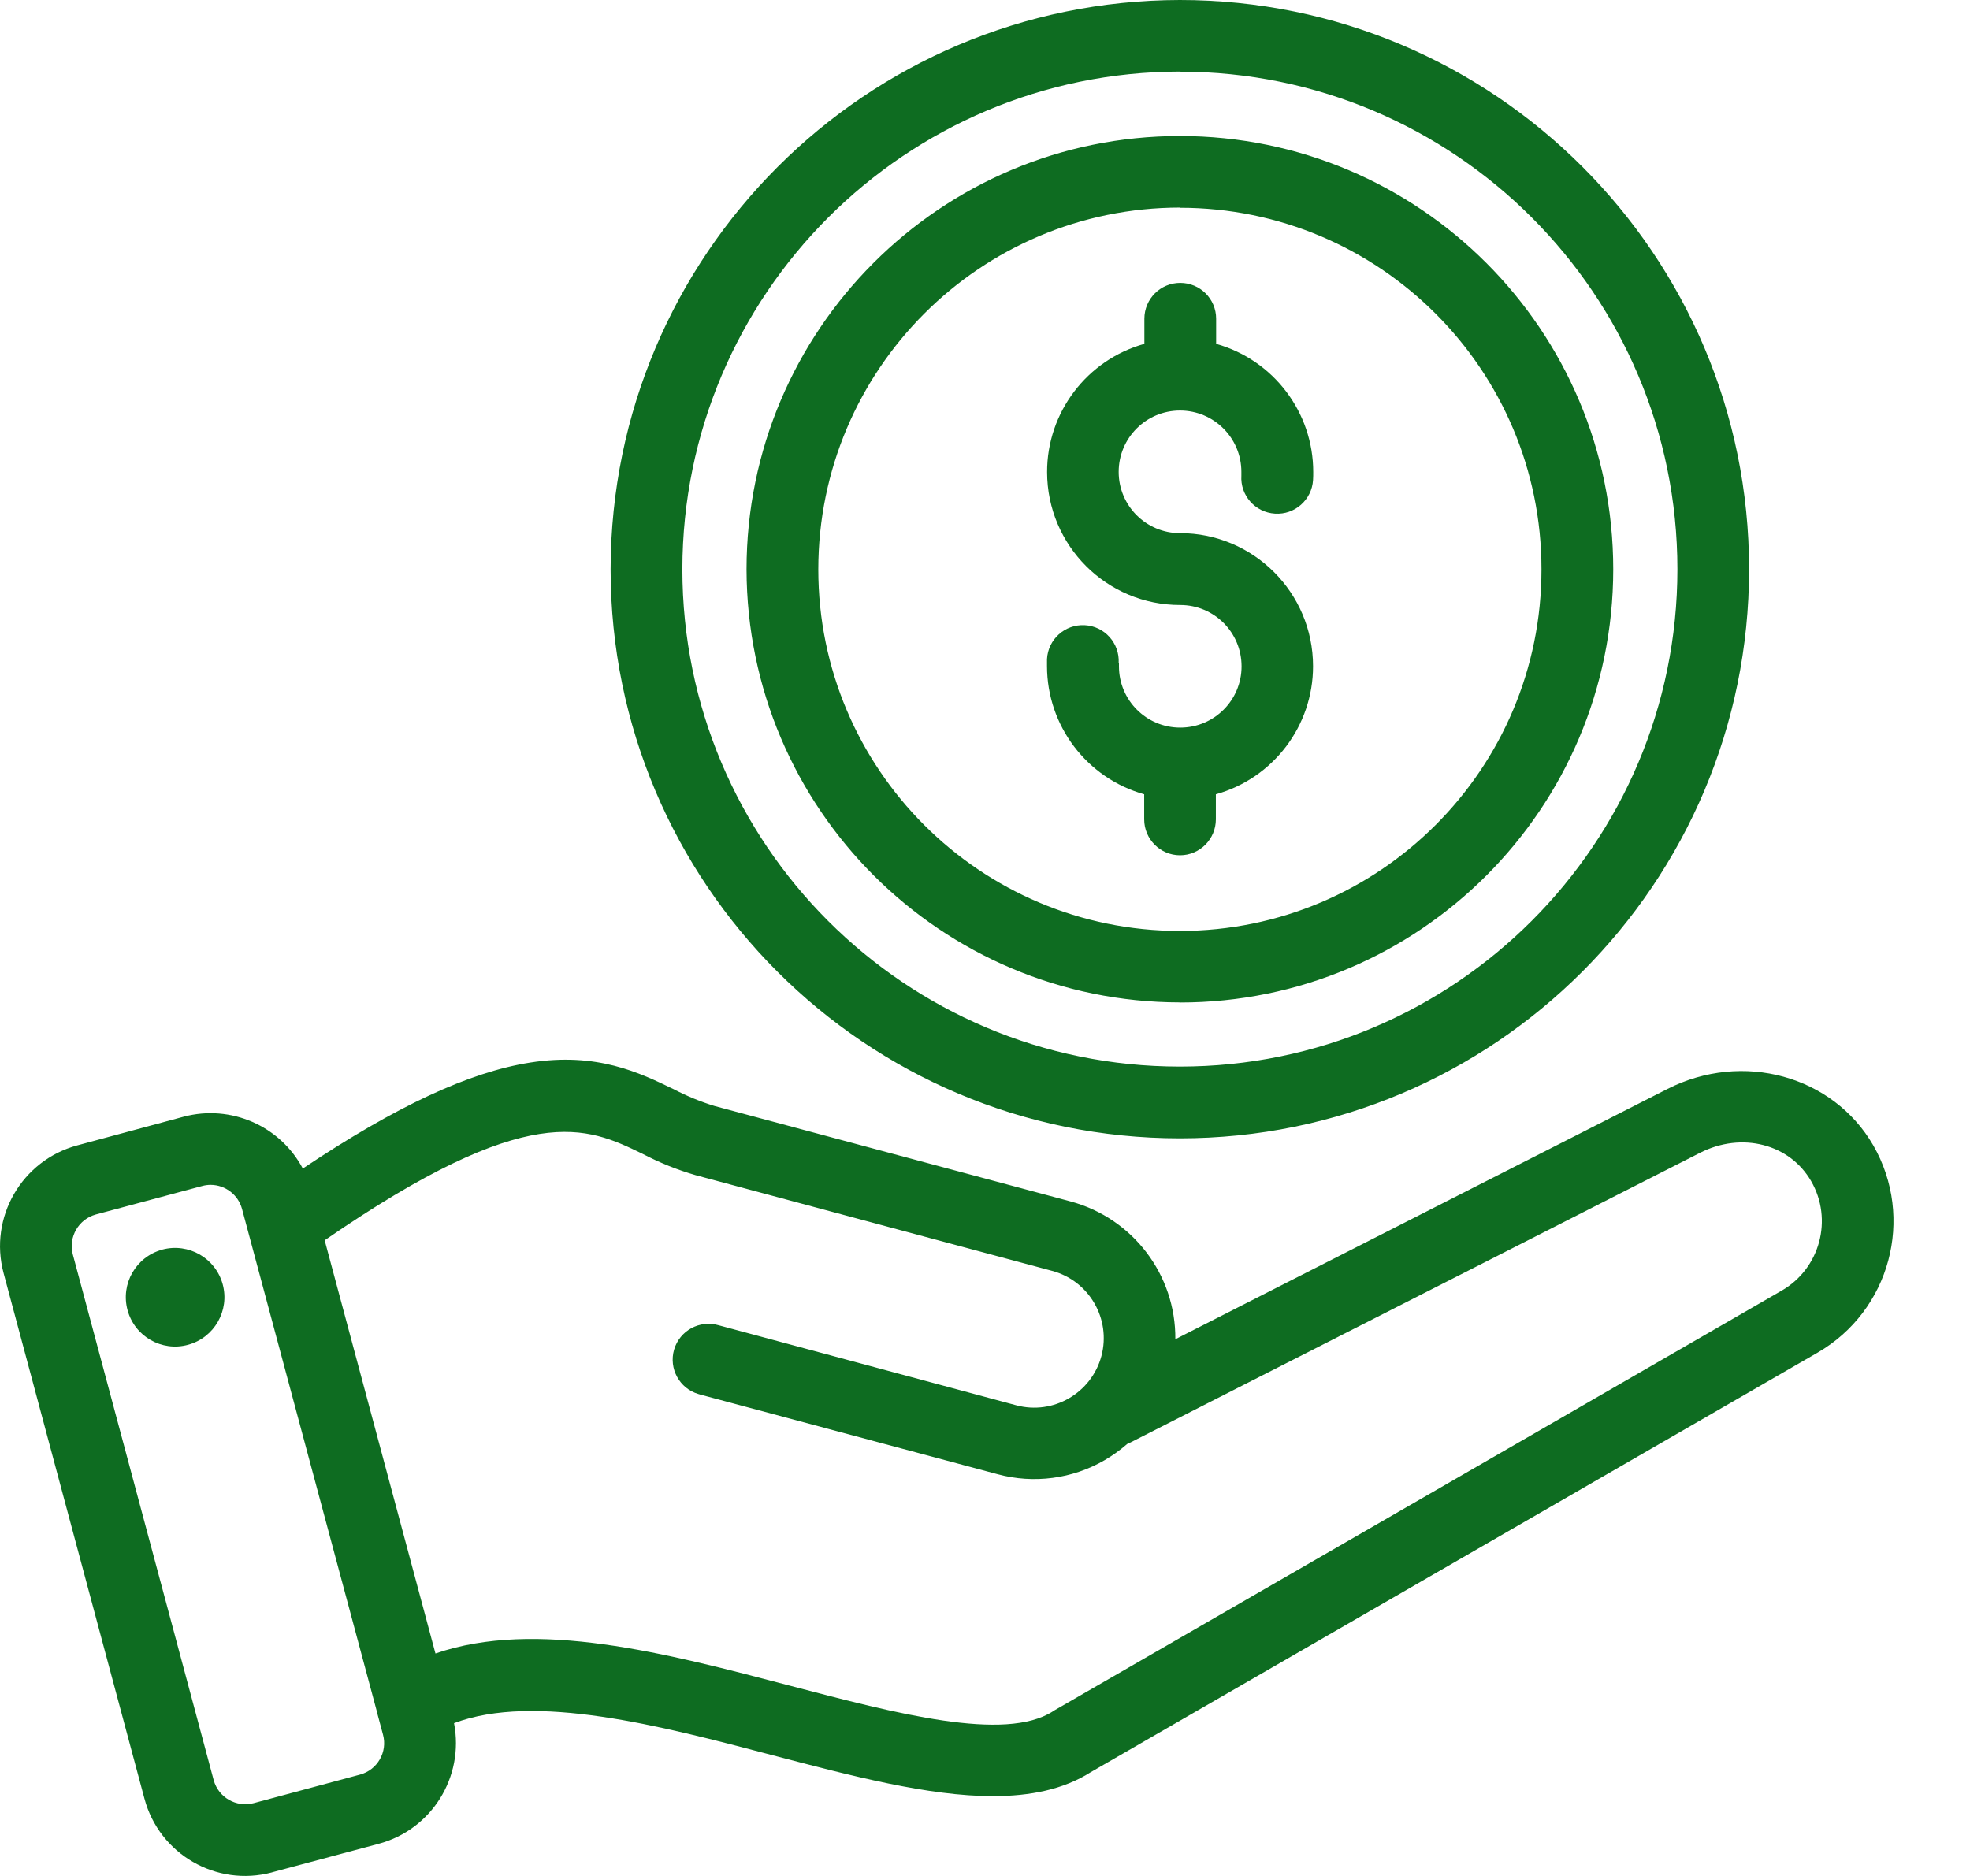 <svg width="21" height="20" viewBox="0 0 21 20" fill="none" xmlns="http://www.w3.org/2000/svg">
<g clip-path="url(#clip0_3171_25098)">
<path d="M19.969 12.211C19.539 11.467 18.576 11.203 17.776 11.609L12.529 14.278C12.535 13.591 12.076 12.988 11.413 12.809L7.616 11.791C7.466 11.745 7.321 11.685 7.181 11.612C6.817 11.436 6.364 11.216 5.653 11.328C5.002 11.43 4.224 11.792 3.228 12.458C2.985 12.001 2.459 11.773 1.959 11.905L0.824 12.211C0.232 12.371 -0.12 12.979 0.038 13.572L1.54 19.176C1.698 19.768 2.307 20.12 2.899 19.962C2.9 19.962 2.901 19.962 2.901 19.961L4.037 19.657C4.601 19.506 4.951 18.944 4.84 18.371C5.7 18.046 7.041 18.398 8.232 18.712C9.079 18.934 9.897 19.149 10.584 19.149C10.982 19.149 11.337 19.078 11.628 18.893L19.375 14.421C20.148 13.974 20.414 12.986 19.969 12.211ZM3.839 18.919L2.703 19.224C2.518 19.272 2.329 19.163 2.278 18.979L0.776 13.373C0.728 13.188 0.837 12.999 1.021 12.948L2.156 12.644C2.185 12.636 2.216 12.632 2.246 12.632C2.403 12.633 2.539 12.738 2.58 12.889L4.021 18.26V18.263L4.083 18.494C4.133 18.679 4.023 18.869 3.839 18.919V18.919ZM18.994 13.759L11.239 18.235L11.224 18.245C10.712 18.574 9.552 18.268 8.427 17.973C7.089 17.621 5.712 17.259 4.642 17.628L3.461 13.223C5.644 11.718 6.255 12.013 6.847 12.3C7.029 12.395 7.219 12.472 7.416 12.529L11.215 13.549C11.611 13.655 11.846 14.061 11.741 14.457C11.635 14.852 11.228 15.088 10.833 14.982L7.661 14.129C7.458 14.07 7.246 14.185 7.186 14.388C7.127 14.591 7.243 14.803 7.445 14.862C7.452 14.864 7.458 14.866 7.465 14.868L10.635 15.717C11.021 15.821 11.432 15.767 11.777 15.566C11.862 15.516 11.942 15.459 12.016 15.394C12.029 15.389 12.04 15.384 12.053 15.377L18.123 12.29C18.567 12.064 19.078 12.195 19.307 12.593C19.542 13.001 19.402 13.523 18.994 13.759V13.759ZM2.374 13.692C2.45 13.972 2.285 14.261 2.005 14.337C1.725 14.414 1.436 14.248 1.36 13.969C1.283 13.688 1.449 13.399 1.729 13.323C1.73 13.323 1.73 13.323 1.731 13.322C2.011 13.248 2.298 13.413 2.374 13.692ZM6.509 6.068C6.509 9.419 9.226 12.136 12.577 12.136C15.928 12.136 18.645 9.419 18.645 6.068C18.645 2.717 15.928 0 12.577 0C9.228 0.005 6.514 2.719 6.509 6.068ZM12.577 0.764C15.506 0.764 17.881 3.139 17.881 6.068C17.881 8.997 15.506 11.371 12.577 11.371C9.648 11.371 7.274 8.997 7.274 6.068C7.277 3.139 9.651 0.765 12.58 0.763L12.577 0.764ZM12.577 10.688C15.128 10.688 17.196 8.621 17.197 6.07C17.197 3.519 15.129 1.451 12.578 1.45C10.027 1.45 7.959 3.518 7.958 6.069V6.07C7.963 8.62 10.03 10.685 12.58 10.687L12.577 10.688ZM12.577 2.215C14.706 2.215 16.432 3.94 16.432 6.069C16.433 8.198 14.707 9.924 12.578 9.925C10.449 9.925 8.723 8.199 8.723 6.07C8.724 3.94 10.45 2.214 12.58 2.213L12.577 2.215ZM11.928 7.068V7.104C11.928 7.465 12.22 7.757 12.581 7.757C12.943 7.757 13.235 7.465 13.235 7.104C13.235 6.742 12.943 6.45 12.581 6.45C11.798 6.451 11.163 5.817 11.162 5.033C11.161 4.397 11.586 3.837 12.199 3.666V3.398C12.199 3.187 12.37 3.016 12.581 3.016C12.793 3.016 12.964 3.187 12.964 3.398V3.666C13.576 3.838 13.999 4.396 13.999 5.032C13.999 5.061 13.999 5.089 13.997 5.118C13.984 5.329 13.802 5.49 13.591 5.476C13.38 5.463 13.219 5.281 13.233 5.07V5.031C13.233 4.669 12.94 4.377 12.579 4.377C12.218 4.377 11.925 4.669 11.925 5.031C11.925 5.392 12.218 5.684 12.579 5.684C13.362 5.684 13.997 6.319 13.997 7.103C13.997 7.739 13.573 8.297 12.961 8.468V8.735C12.961 8.946 12.79 9.118 12.579 9.118C12.368 9.118 12.197 8.946 12.197 8.735V8.468C11.585 8.296 11.162 7.738 11.161 7.102V7.027C11.172 6.816 11.352 6.654 11.563 6.665C11.774 6.676 11.936 6.856 11.925 7.067L11.928 7.068Z" fill="#0E6C21"/>
</g>
<defs>
<clipPath id="clip0_3171_25098">
<rect width="20.184" height="20" fill="white"/>
</clipPath>
</defs>
</svg>

